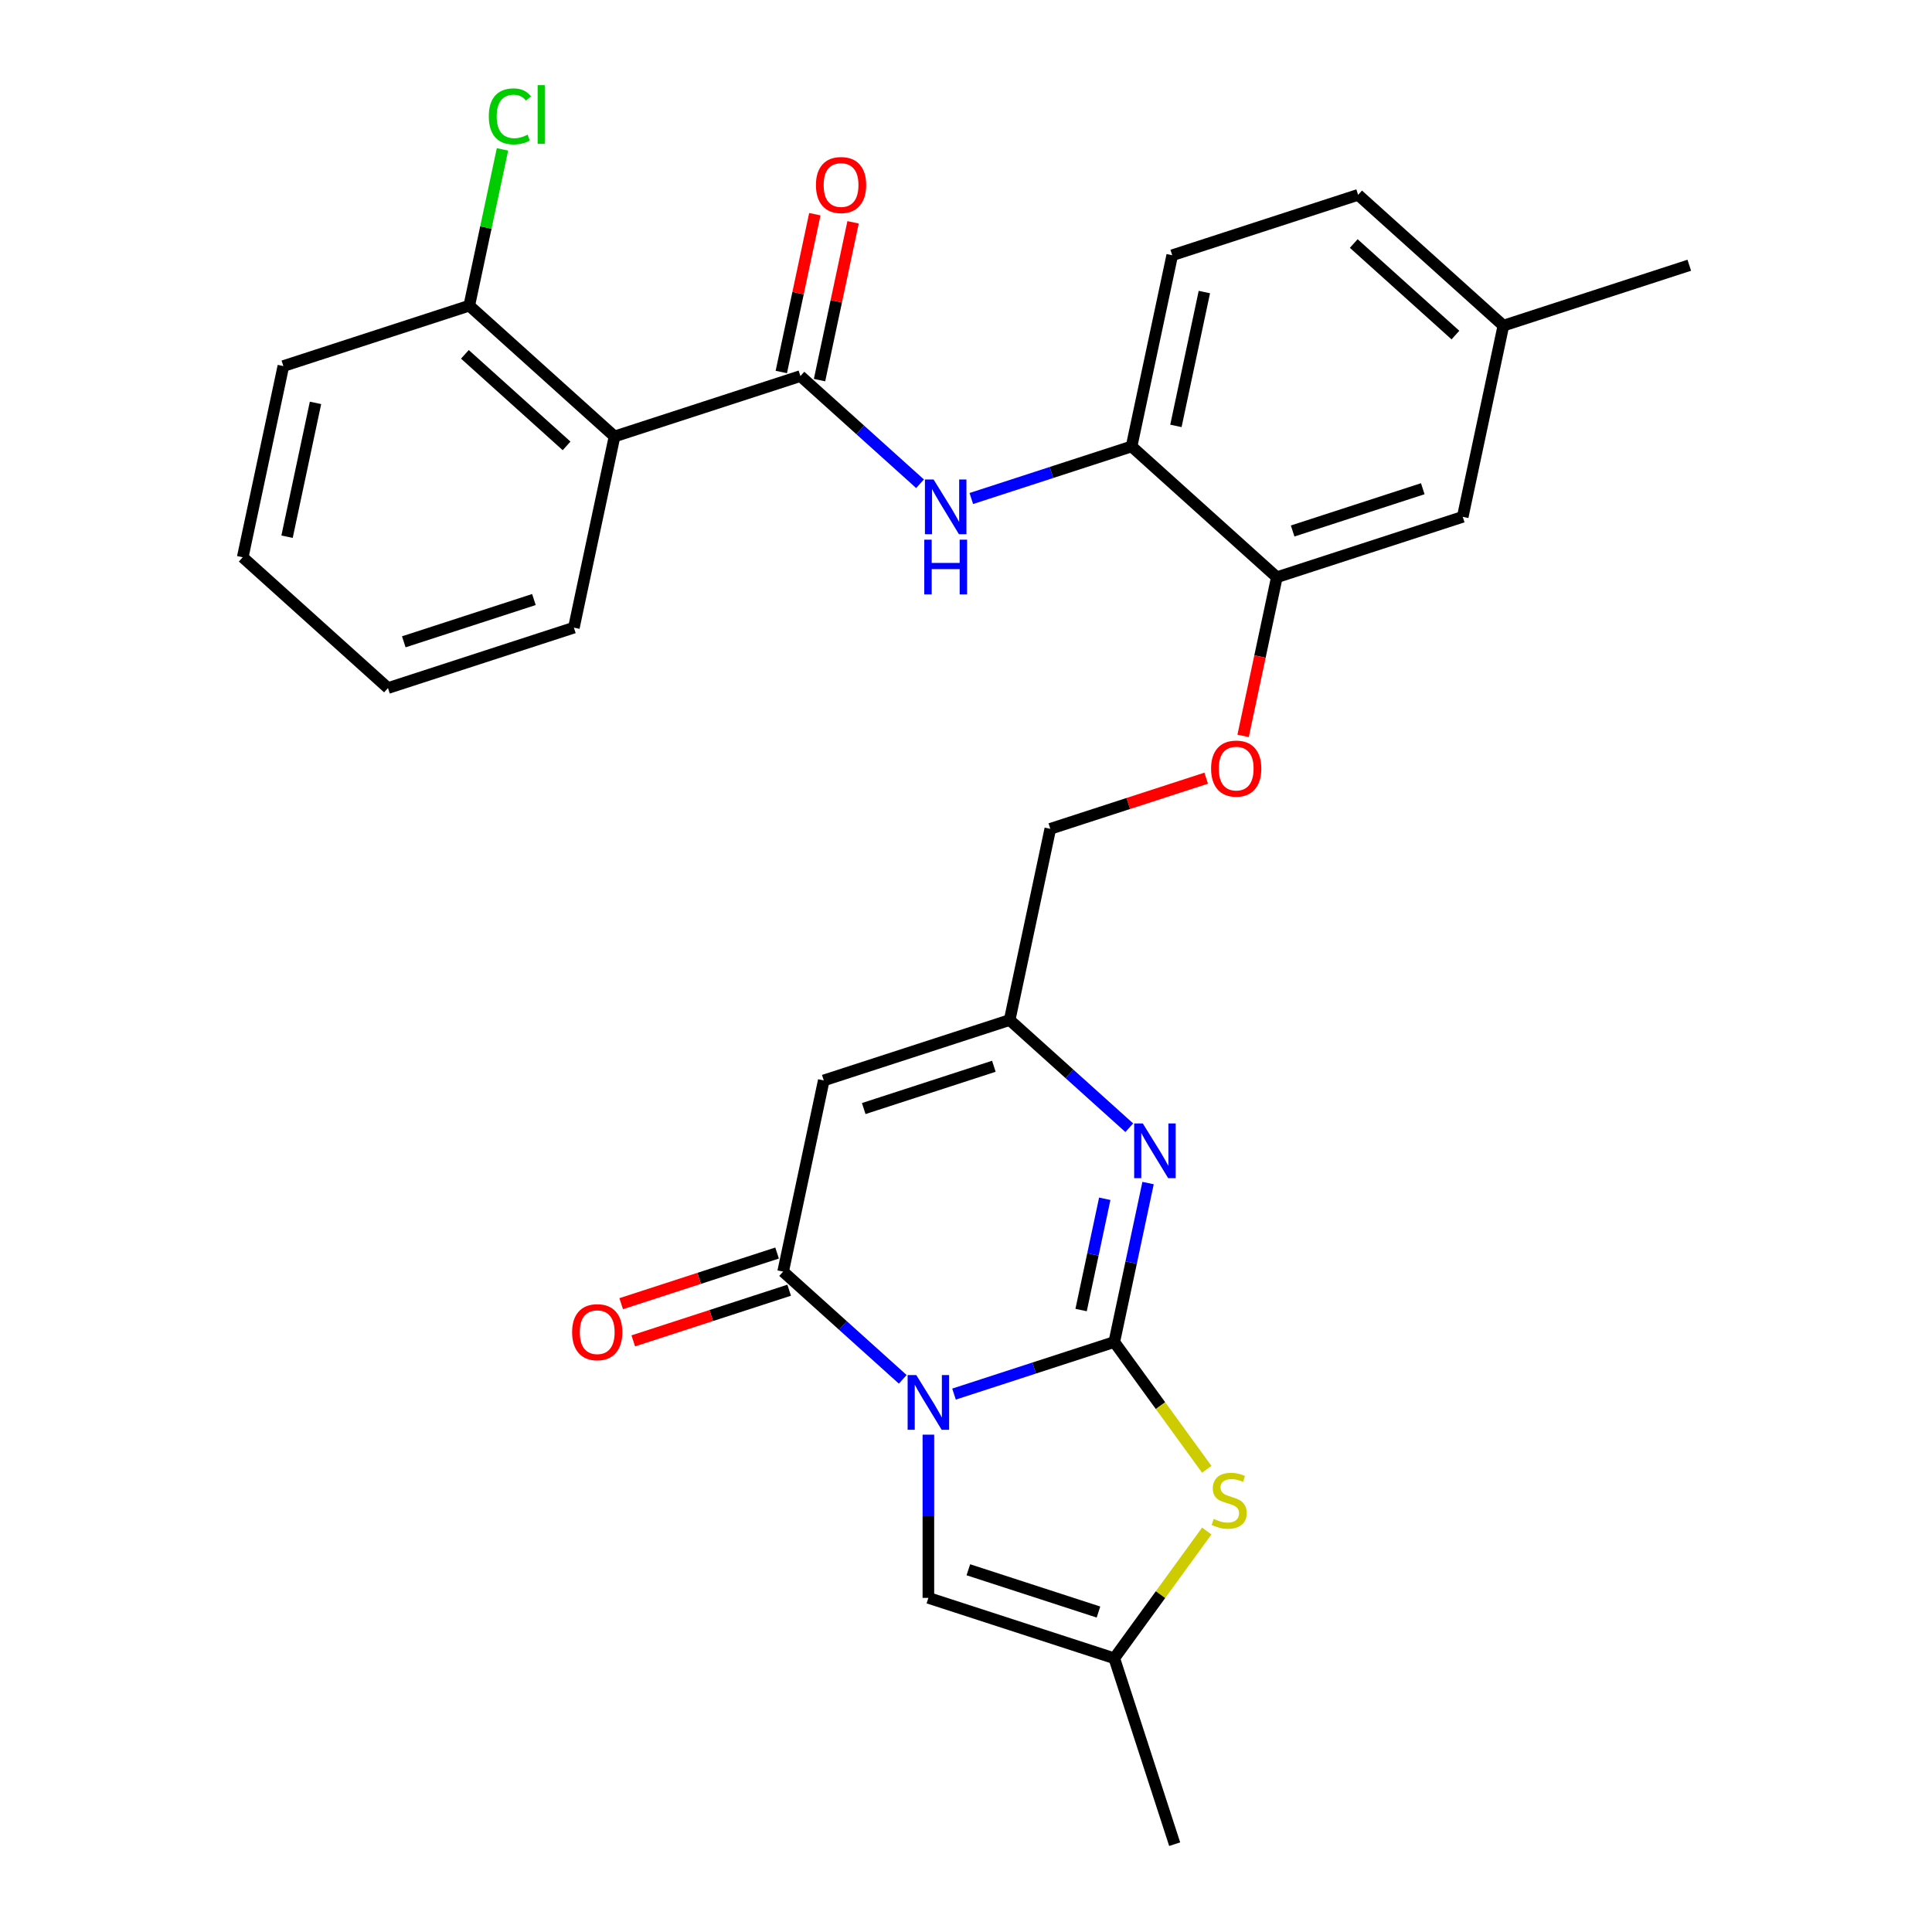 <?xml version='1.0' encoding='iso-8859-1'?>
<svg version='1.1' baseProfile='full'
              xmlns='http://www.w3.org/2000/svg'
                      xmlns:rdkit='http://www.rdkit.org/xml'
                      xmlns:xlink='http://www.w3.org/1999/xlink'
                  xml:space='preserve'
width='1000px' height='1000px' viewBox='0 0 1000 1000'>
<!-- END OF HEADER -->
<rect style='opacity:1.0;fill:#FFFFFF;stroke:none' width='1000' height='1000' x='0' y='0'> </rect>
<path class='bond-0' d='M 493.798,721.577 L 535.274,708.1' style='fill:none;fill-rule:evenodd;stroke:#0000FF;stroke-width:6px;stroke-linecap:butt;stroke-linejoin:miter;stroke-opacity:1' />
<path class='bond-0' d='M 535.274,708.1 L 576.749,694.624' style='fill:none;fill-rule:evenodd;stroke:#000000;stroke-width:6px;stroke-linecap:butt;stroke-linejoin:miter;stroke-opacity:1' />
<path class='bond-1' d='M 467.259,713.94 L 436.301,686.066' style='fill:none;fill-rule:evenodd;stroke:#0000FF;stroke-width:6px;stroke-linecap:butt;stroke-linejoin:miter;stroke-opacity:1' />
<path class='bond-1' d='M 436.301,686.066 L 405.343,658.191' style='fill:none;fill-rule:evenodd;stroke:#000000;stroke-width:6px;stroke-linecap:butt;stroke-linejoin:miter;stroke-opacity:1' />
<path class='bond-6' d='M 480.529,742.578 L 480.529,784.819' style='fill:none;fill-rule:evenodd;stroke:#0000FF;stroke-width:6px;stroke-linecap:butt;stroke-linejoin:miter;stroke-opacity:1' />
<path class='bond-6' d='M 480.529,784.819 L 480.529,827.061' style='fill:none;fill-rule:evenodd;stroke:#000000;stroke-width:6px;stroke-linecap:butt;stroke-linejoin:miter;stroke-opacity:1' />
<path class='bond-2' d='M 576.749,694.624 L 585.493,653.488' style='fill:none;fill-rule:evenodd;stroke:#000000;stroke-width:6px;stroke-linecap:butt;stroke-linejoin:miter;stroke-opacity:1' />
<path class='bond-2' d='M 585.493,653.488 L 594.237,612.352' style='fill:none;fill-rule:evenodd;stroke:#0000FF;stroke-width:6px;stroke-linecap:butt;stroke-linejoin:miter;stroke-opacity:1' />
<path class='bond-2' d='M 559.58,678.076 L 565.701,649.281' style='fill:none;fill-rule:evenodd;stroke:#000000;stroke-width:6px;stroke-linecap:butt;stroke-linejoin:miter;stroke-opacity:1' />
<path class='bond-2' d='M 565.701,649.281 L 571.821,620.486' style='fill:none;fill-rule:evenodd;stroke:#0000FF;stroke-width:6px;stroke-linecap:butt;stroke-linejoin:miter;stroke-opacity:1' />
<path class='bond-4' d='M 576.749,694.624 L 600.678,727.56' style='fill:none;fill-rule:evenodd;stroke:#000000;stroke-width:6px;stroke-linecap:butt;stroke-linejoin:miter;stroke-opacity:1' />
<path class='bond-4' d='M 600.678,727.56 L 624.608,760.496' style='fill:none;fill-rule:evenodd;stroke:#CCCC00;stroke-width:6px;stroke-linecap:butt;stroke-linejoin:miter;stroke-opacity:1' />
<path class='bond-3' d='M 405.343,658.191 L 426.378,559.229' style='fill:none;fill-rule:evenodd;stroke:#000000;stroke-width:6px;stroke-linecap:butt;stroke-linejoin:miter;stroke-opacity:1' />
<path class='bond-13' d='M 402.216,648.569 L 361.871,661.678' style='fill:none;fill-rule:evenodd;stroke:#000000;stroke-width:6px;stroke-linecap:butt;stroke-linejoin:miter;stroke-opacity:1' />
<path class='bond-13' d='M 361.871,661.678 L 321.525,674.787' style='fill:none;fill-rule:evenodd;stroke:#FF0000;stroke-width:6px;stroke-linecap:butt;stroke-linejoin:miter;stroke-opacity:1' />
<path class='bond-13' d='M 408.469,667.813 L 368.123,680.922' style='fill:none;fill-rule:evenodd;stroke:#000000;stroke-width:6px;stroke-linecap:butt;stroke-linejoin:miter;stroke-opacity:1' />
<path class='bond-13' d='M 368.123,680.922 L 327.778,694.031' style='fill:none;fill-rule:evenodd;stroke:#FF0000;stroke-width:6px;stroke-linecap:butt;stroke-linejoin:miter;stroke-opacity:1' />
<path class='bond-30' d='M 584.515,583.715 L 553.557,555.84' style='fill:none;fill-rule:evenodd;stroke:#0000FF;stroke-width:6px;stroke-linecap:butt;stroke-linejoin:miter;stroke-opacity:1' />
<path class='bond-30' d='M 553.557,555.84 L 522.598,527.965' style='fill:none;fill-rule:evenodd;stroke:#000000;stroke-width:6px;stroke-linecap:butt;stroke-linejoin:miter;stroke-opacity:1' />
<path class='bond-8' d='M 426.378,559.229 L 522.598,527.965' style='fill:none;fill-rule:evenodd;stroke:#000000;stroke-width:6px;stroke-linecap:butt;stroke-linejoin:miter;stroke-opacity:1' />
<path class='bond-8' d='M 447.064,573.784 L 514.418,551.899' style='fill:none;fill-rule:evenodd;stroke:#000000;stroke-width:6px;stroke-linecap:butt;stroke-linejoin:miter;stroke-opacity:1' />
<path class='bond-29' d='M 624.608,792.453 L 600.678,825.389' style='fill:none;fill-rule:evenodd;stroke:#CCCC00;stroke-width:6px;stroke-linecap:butt;stroke-linejoin:miter;stroke-opacity:1' />
<path class='bond-29' d='M 600.678,825.389 L 576.749,858.325' style='fill:none;fill-rule:evenodd;stroke:#000000;stroke-width:6px;stroke-linecap:butt;stroke-linejoin:miter;stroke-opacity:1' />
<path class='bond-5' d='M 414.297,194.647 L 445.255,222.522' style='fill:none;fill-rule:evenodd;stroke:#000000;stroke-width:6px;stroke-linecap:butt;stroke-linejoin:miter;stroke-opacity:1' />
<path class='bond-5' d='M 445.255,222.522 L 476.213,250.396' style='fill:none;fill-rule:evenodd;stroke:#0000FF;stroke-width:6px;stroke-linecap:butt;stroke-linejoin:miter;stroke-opacity:1' />
<path class='bond-7' d='M 414.297,194.647 L 318.076,225.911' style='fill:none;fill-rule:evenodd;stroke:#000000;stroke-width:6px;stroke-linecap:butt;stroke-linejoin:miter;stroke-opacity:1' />
<path class='bond-15' d='M 424.193,196.75 L 432.873,155.914' style='fill:none;fill-rule:evenodd;stroke:#000000;stroke-width:6px;stroke-linecap:butt;stroke-linejoin:miter;stroke-opacity:1' />
<path class='bond-15' d='M 432.873,155.914 L 441.553,115.078' style='fill:none;fill-rule:evenodd;stroke:#FF0000;stroke-width:6px;stroke-linecap:butt;stroke-linejoin:miter;stroke-opacity:1' />
<path class='bond-15' d='M 404.401,192.543 L 413.081,151.707' style='fill:none;fill-rule:evenodd;stroke:#000000;stroke-width:6px;stroke-linecap:butt;stroke-linejoin:miter;stroke-opacity:1' />
<path class='bond-15' d='M 413.081,151.707 L 421.761,110.871' style='fill:none;fill-rule:evenodd;stroke:#FF0000;stroke-width:6px;stroke-linecap:butt;stroke-linejoin:miter;stroke-opacity:1' />
<path class='bond-10' d='M 480.529,827.061 L 576.749,858.325' style='fill:none;fill-rule:evenodd;stroke:#000000;stroke-width:6px;stroke-linecap:butt;stroke-linejoin:miter;stroke-opacity:1' />
<path class='bond-10' d='M 501.214,812.506 L 568.569,834.391' style='fill:none;fill-rule:evenodd;stroke:#000000;stroke-width:6px;stroke-linecap:butt;stroke-linejoin:miter;stroke-opacity:1' />
<path class='bond-14' d='M 318.076,225.911 L 242.89,158.213' style='fill:none;fill-rule:evenodd;stroke:#000000;stroke-width:6px;stroke-linecap:butt;stroke-linejoin:miter;stroke-opacity:1' />
<path class='bond-14' d='M 293.259,230.793 L 240.629,183.405' style='fill:none;fill-rule:evenodd;stroke:#000000;stroke-width:6px;stroke-linecap:butt;stroke-linejoin:miter;stroke-opacity:1' />
<path class='bond-23' d='M 318.076,225.911 L 297.041,324.872' style='fill:none;fill-rule:evenodd;stroke:#000000;stroke-width:6px;stroke-linecap:butt;stroke-linejoin:miter;stroke-opacity:1' />
<path class='bond-19' d='M 522.598,527.965 L 543.633,429.003' style='fill:none;fill-rule:evenodd;stroke:#000000;stroke-width:6px;stroke-linecap:butt;stroke-linejoin:miter;stroke-opacity:1' />
<path class='bond-9' d='M 502.752,258.033 L 544.228,244.556' style='fill:none;fill-rule:evenodd;stroke:#0000FF;stroke-width:6px;stroke-linecap:butt;stroke-linejoin:miter;stroke-opacity:1' />
<path class='bond-9' d='M 544.228,244.556 L 585.703,231.08' style='fill:none;fill-rule:evenodd;stroke:#000000;stroke-width:6px;stroke-linecap:butt;stroke-linejoin:miter;stroke-opacity:1' />
<path class='bond-24' d='M 576.749,858.325 L 608.013,954.545' style='fill:none;fill-rule:evenodd;stroke:#000000;stroke-width:6px;stroke-linecap:butt;stroke-linejoin:miter;stroke-opacity:1' />
<path class='bond-11' d='M 585.703,231.08 L 660.889,298.778' style='fill:none;fill-rule:evenodd;stroke:#000000;stroke-width:6px;stroke-linecap:butt;stroke-linejoin:miter;stroke-opacity:1' />
<path class='bond-18' d='M 585.703,231.08 L 606.738,132.119' style='fill:none;fill-rule:evenodd;stroke:#000000;stroke-width:6px;stroke-linecap:butt;stroke-linejoin:miter;stroke-opacity:1' />
<path class='bond-18' d='M 608.651,220.443 L 623.375,151.17' style='fill:none;fill-rule:evenodd;stroke:#000000;stroke-width:6px;stroke-linecap:butt;stroke-linejoin:miter;stroke-opacity:1' />
<path class='bond-12' d='M 660.889,298.778 L 652.162,339.834' style='fill:none;fill-rule:evenodd;stroke:#000000;stroke-width:6px;stroke-linecap:butt;stroke-linejoin:miter;stroke-opacity:1' />
<path class='bond-12' d='M 652.162,339.834 L 643.436,380.89' style='fill:none;fill-rule:evenodd;stroke:#FF0000;stroke-width:6px;stroke-linecap:butt;stroke-linejoin:miter;stroke-opacity:1' />
<path class='bond-17' d='M 660.889,298.778 L 757.11,267.514' style='fill:none;fill-rule:evenodd;stroke:#000000;stroke-width:6px;stroke-linecap:butt;stroke-linejoin:miter;stroke-opacity:1' />
<path class='bond-17' d='M 669.069,274.844 L 736.424,252.959' style='fill:none;fill-rule:evenodd;stroke:#000000;stroke-width:6px;stroke-linecap:butt;stroke-linejoin:miter;stroke-opacity:1' />
<path class='bond-21' d='M 242.89,158.213 L 251.487,117.767' style='fill:none;fill-rule:evenodd;stroke:#000000;stroke-width:6px;stroke-linecap:butt;stroke-linejoin:miter;stroke-opacity:1' />
<path class='bond-21' d='M 251.487,117.767 L 260.084,77.321' style='fill:none;fill-rule:evenodd;stroke:#00CC00;stroke-width:6px;stroke-linecap:butt;stroke-linejoin:miter;stroke-opacity:1' />
<path class='bond-25' d='M 242.89,158.213 L 146.669,189.477' style='fill:none;fill-rule:evenodd;stroke:#000000;stroke-width:6px;stroke-linecap:butt;stroke-linejoin:miter;stroke-opacity:1' />
<path class='bond-16' d='M 624.325,402.785 L 583.979,415.894' style='fill:none;fill-rule:evenodd;stroke:#FF0000;stroke-width:6px;stroke-linecap:butt;stroke-linejoin:miter;stroke-opacity:1' />
<path class='bond-16' d='M 583.979,415.894 L 543.633,429.003' style='fill:none;fill-rule:evenodd;stroke:#000000;stroke-width:6px;stroke-linecap:butt;stroke-linejoin:miter;stroke-opacity:1' />
<path class='bond-20' d='M 757.11,267.514 L 778.145,168.552' style='fill:none;fill-rule:evenodd;stroke:#000000;stroke-width:6px;stroke-linecap:butt;stroke-linejoin:miter;stroke-opacity:1' />
<path class='bond-31' d='M 606.738,132.119 L 702.959,100.855' style='fill:none;fill-rule:evenodd;stroke:#000000;stroke-width:6px;stroke-linecap:butt;stroke-linejoin:miter;stroke-opacity:1' />
<path class='bond-22' d='M 778.145,168.552 L 702.959,100.855' style='fill:none;fill-rule:evenodd;stroke:#000000;stroke-width:6px;stroke-linecap:butt;stroke-linejoin:miter;stroke-opacity:1' />
<path class='bond-22' d='M 753.327,173.435 L 700.697,126.046' style='fill:none;fill-rule:evenodd;stroke:#000000;stroke-width:6px;stroke-linecap:butt;stroke-linejoin:miter;stroke-opacity:1' />
<path class='bond-26' d='M 778.145,168.552 L 874.365,137.288' style='fill:none;fill-rule:evenodd;stroke:#000000;stroke-width:6px;stroke-linecap:butt;stroke-linejoin:miter;stroke-opacity:1' />
<path class='bond-27' d='M 297.041,324.872 L 200.82,356.136' style='fill:none;fill-rule:evenodd;stroke:#000000;stroke-width:6px;stroke-linecap:butt;stroke-linejoin:miter;stroke-opacity:1' />
<path class='bond-27' d='M 276.355,310.318 L 209.001,332.202' style='fill:none;fill-rule:evenodd;stroke:#000000;stroke-width:6px;stroke-linecap:butt;stroke-linejoin:miter;stroke-opacity:1' />
<path class='bond-32' d='M 146.669,189.477 L 125.635,288.439' style='fill:none;fill-rule:evenodd;stroke:#000000;stroke-width:6px;stroke-linecap:butt;stroke-linejoin:miter;stroke-opacity:1' />
<path class='bond-32' d='M 163.307,208.528 L 148.582,277.801' style='fill:none;fill-rule:evenodd;stroke:#000000;stroke-width:6px;stroke-linecap:butt;stroke-linejoin:miter;stroke-opacity:1' />
<path class='bond-28' d='M 200.82,356.136 L 125.635,288.439' style='fill:none;fill-rule:evenodd;stroke:#000000;stroke-width:6px;stroke-linecap:butt;stroke-linejoin:miter;stroke-opacity:1' />
<path  class='atom-0' d='M 474.269 711.728
L 483.549 726.728
Q 484.469 728.208, 485.949 730.888
Q 487.429 733.568, 487.509 733.728
L 487.509 711.728
L 491.269 711.728
L 491.269 740.048
L 487.389 740.048
L 477.429 723.648
Q 476.269 721.728, 475.029 719.528
Q 473.829 717.328, 473.469 716.648
L 473.469 740.048
L 469.789 740.048
L 469.789 711.728
L 474.269 711.728
' fill='#0000FF'/>
<path  class='atom-3' d='M 591.524 581.503
L 600.804 596.503
Q 601.724 597.983, 603.204 600.663
Q 604.684 603.343, 604.764 603.503
L 604.764 581.503
L 608.524 581.503
L 608.524 609.823
L 604.644 609.823
L 594.684 593.423
Q 593.524 591.503, 592.284 589.303
Q 591.084 587.103, 590.724 586.423
L 590.724 609.823
L 587.044 609.823
L 587.044 581.503
L 591.524 581.503
' fill='#0000FF'/>
<path  class='atom-5' d='M 628.217 786.194
Q 628.537 786.314, 629.857 786.874
Q 631.177 787.434, 632.617 787.794
Q 634.097 788.114, 635.537 788.114
Q 638.217 788.114, 639.777 786.834
Q 641.337 785.514, 641.337 783.234
Q 641.337 781.674, 640.537 780.714
Q 639.777 779.754, 638.577 779.234
Q 637.377 778.714, 635.377 778.114
Q 632.857 777.354, 631.337 776.634
Q 629.857 775.914, 628.777 774.394
Q 627.737 772.874, 627.737 770.314
Q 627.737 766.754, 630.137 764.554
Q 632.577 762.354, 637.377 762.354
Q 640.657 762.354, 644.377 763.914
L 643.457 766.994
Q 640.057 765.594, 637.497 765.594
Q 634.737 765.594, 633.217 766.754
Q 631.697 767.874, 631.737 769.834
Q 631.737 771.354, 632.497 772.274
Q 633.297 773.194, 634.417 773.714
Q 635.577 774.234, 637.497 774.834
Q 640.057 775.634, 641.577 776.434
Q 643.097 777.234, 644.177 778.874
Q 645.297 780.474, 645.297 783.234
Q 645.297 787.154, 642.657 789.274
Q 640.057 791.354, 635.697 791.354
Q 633.177 791.354, 631.257 790.794
Q 629.377 790.274, 627.137 789.354
L 628.217 786.194
' fill='#CCCC00'/>
<path  class='atom-10' d='M 483.223 248.184
L 492.503 263.184
Q 493.423 264.664, 494.903 267.344
Q 496.383 270.024, 496.463 270.184
L 496.463 248.184
L 500.223 248.184
L 500.223 276.504
L 496.343 276.504
L 486.383 260.104
Q 485.223 258.184, 483.983 255.984
Q 482.783 253.784, 482.423 253.104
L 482.423 276.504
L 478.743 276.504
L 478.743 248.184
L 483.223 248.184
' fill='#0000FF'/>
<path  class='atom-10' d='M 478.403 279.336
L 482.243 279.336
L 482.243 291.376
L 496.723 291.376
L 496.723 279.336
L 500.563 279.336
L 500.563 307.656
L 496.723 307.656
L 496.723 294.576
L 482.243 294.576
L 482.243 307.656
L 478.403 307.656
L 478.403 279.336
' fill='#0000FF'/>
<path  class='atom-14' d='M 296.122 689.535
Q 296.122 682.735, 299.482 678.935
Q 302.842 675.135, 309.122 675.135
Q 315.402 675.135, 318.762 678.935
Q 322.122 682.735, 322.122 689.535
Q 322.122 696.415, 318.722 700.335
Q 315.322 704.215, 309.122 704.215
Q 302.882 704.215, 299.482 700.335
Q 296.122 696.455, 296.122 689.535
M 309.122 701.015
Q 313.442 701.015, 315.762 698.135
Q 318.122 695.215, 318.122 689.535
Q 318.122 683.975, 315.762 681.175
Q 313.442 678.335, 309.122 678.335
Q 304.802 678.335, 302.442 681.135
Q 300.122 683.935, 300.122 689.535
Q 300.122 695.255, 302.442 698.135
Q 304.802 701.015, 309.122 701.015
' fill='#FF0000'/>
<path  class='atom-16' d='M 422.332 95.765
Q 422.332 88.965, 425.692 85.165
Q 429.052 81.365, 435.332 81.365
Q 441.612 81.365, 444.972 85.165
Q 448.332 88.965, 448.332 95.765
Q 448.332 102.645, 444.932 106.565
Q 441.532 110.445, 435.332 110.445
Q 429.092 110.445, 425.692 106.565
Q 422.332 102.685, 422.332 95.765
M 435.332 107.245
Q 439.652 107.245, 441.972 104.365
Q 444.332 101.445, 444.332 95.765
Q 444.332 90.205, 441.972 87.405
Q 439.652 84.565, 435.332 84.565
Q 431.012 84.565, 428.652 87.365
Q 426.332 90.165, 426.332 95.765
Q 426.332 101.485, 428.652 104.365
Q 431.012 107.245, 435.332 107.245
' fill='#FF0000'/>
<path  class='atom-17' d='M 626.854 397.819
Q 626.854 391.019, 630.214 387.219
Q 633.574 383.419, 639.854 383.419
Q 646.134 383.419, 649.494 387.219
Q 652.854 391.019, 652.854 397.819
Q 652.854 404.699, 649.454 408.619
Q 646.054 412.499, 639.854 412.499
Q 633.614 412.499, 630.214 408.619
Q 626.854 404.739, 626.854 397.819
M 639.854 409.299
Q 644.174 409.299, 646.494 406.419
Q 648.854 403.499, 648.854 397.819
Q 648.854 392.259, 646.494 389.459
Q 644.174 386.619, 639.854 386.619
Q 635.534 386.619, 633.174 389.419
Q 630.854 392.219, 630.854 397.819
Q 630.854 403.539, 633.174 406.419
Q 635.534 409.299, 639.854 409.299
' fill='#FF0000'/>
<path  class='atom-22' d='M 253.005 60.231
Q 253.005 53.191, 256.285 49.511
Q 259.605 45.791, 265.885 45.791
Q 271.725 45.791, 274.845 49.911
L 272.205 52.071
Q 269.925 49.071, 265.885 49.071
Q 261.605 49.071, 259.325 51.951
Q 257.085 54.791, 257.085 60.231
Q 257.085 65.831, 259.405 68.711
Q 261.765 71.591, 266.325 71.591
Q 269.445 71.591, 273.085 69.711
L 274.205 72.711
Q 272.725 73.671, 270.485 74.231
Q 268.245 74.791, 265.765 74.791
Q 259.605 74.791, 256.285 71.031
Q 253.005 67.271, 253.005 60.231
' fill='#00CC00'/>
<path  class='atom-22' d='M 278.285 44.071
L 281.965 44.071
L 281.965 74.431
L 278.285 74.431
L 278.285 44.071
' fill='#00CC00'/>
</svg>

